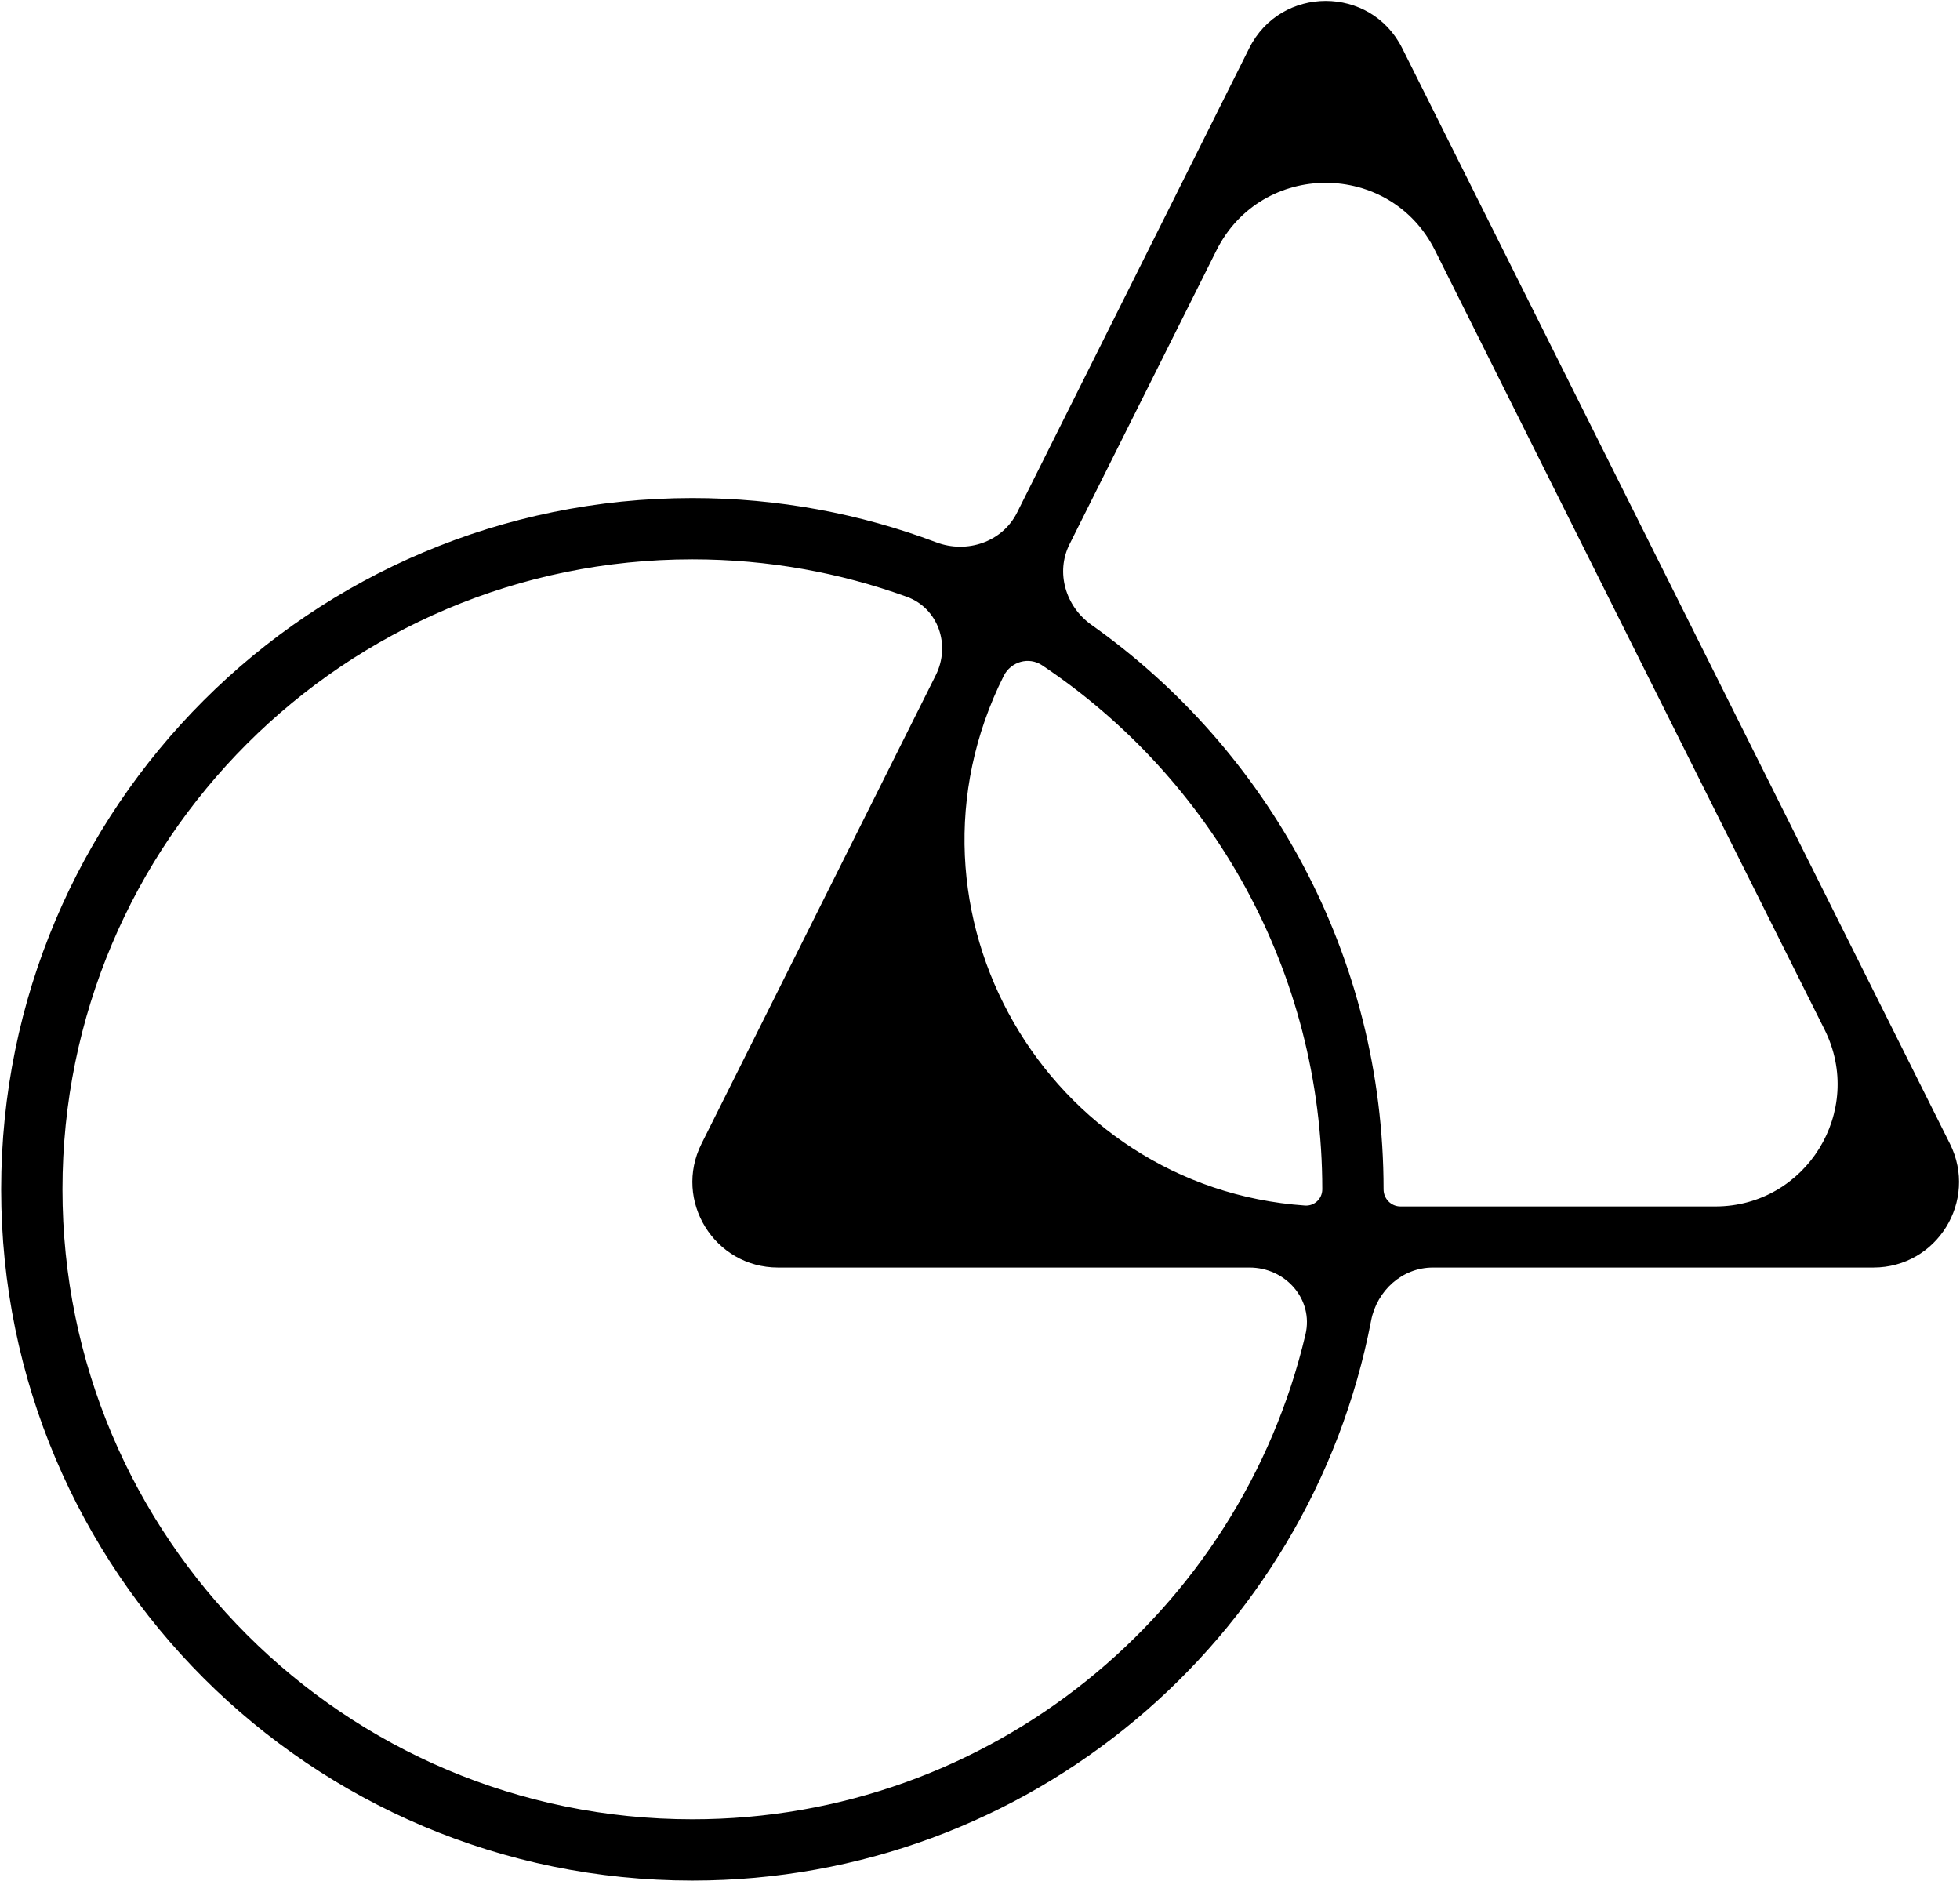<?xml version="1.0" encoding="UTF-8"?> <svg xmlns="http://www.w3.org/2000/svg" viewBox="5184.5 4217.5 1631 1565" width="1631" height="1565" data-guides="{&quot;vertical&quot;:[],&quot;horizontal&quot;:[]}"><path fill="#000000" stroke="none" fill-opacity="1" stroke-width="1" stroke-opacity="1" clip-rule="evenodd" color="rgb(51, 51, 51)" fill-rule="evenodd" font-size-adjust="none" id="tSvg89e8f8c931" title="Path 1" d="M 5939.021 4714.027 C 5965.331 4723.547 5975.731 4754.212 5963.218 4779.238C 5898.229 4909.215 5833.241 5039.192 5768.252 5169.169C 5744.594 5216.487 5779.001 5272.16 5831.904 5272.16C 5962.686 5272.16 6093.468 5272.16 6224.25 5272.16C 6254.3 5272.16 6277.74 5298.59 6270.85 5327.84C 6216.31 5559.12 6008.579 5731.25 5760.647 5731.25C 5471.152 5731.25 5236.47 5496.57 5236.47 5207.073C 5236.47 4917.578 5471.152 4682.895 5760.647 4682.895C 5823.278 4682.895 5883.343 4693.88 5939.021 4714.027ZM 6030.802 4644.07 C 6018.6 4668.474 5989.152 4678.364 5963.623 4668.734C 5900.505 4644.923 5832.098 4631.895 5760.647 4631.895C 5442.986 4631.895 5185.47 4889.411 5185.47 5207.073C 5185.47 5524.73 5442.986 5782.25 5760.647 5782.25C 6040.944 5782.25 6274.41 5581.75 6325.46 5316.35C 6330.26 5291.36 6351.42 5272.16 6376.87 5272.16C 6499.067 5272.16 6621.263 5272.16 6743.46 5272.16C 6796.36 5272.16 6830.77 5216.487 6807.11 5169.169C 6655.183 4865.317 6503.257 4561.465 6351.33 4257.612C 6325.11 4205.161 6250.26 4205.16 6224.03 4257.612C 6159.621 4386.432 6095.211 4515.251 6030.802 4644.07ZM 6051.705 4771.062 C 6040.6 4763.634 6025.678 4767.99 6019.703 4779.939C 6019.703 4779.939 6019.703 4779.939 6019.703 4779.939C 5921.634 4976.077 6056.365 5205.714 6270.45 5220.57C 6278.26 5221.11 6284.83 5214.898 6284.83 5207.073C 6284.83 5207.073 6284.83 5207.073 6284.83 5207.073C 6284.83 5025.268 6192.27 4865.081 6051.705 4771.062ZM 6349.91 5221.33 C 6342.09 5221.33 6335.83 5214.89 6335.83 5207.073C 6335.83 5207.073 6335.83 5207.073 6335.83 5207.073C 6335.83 5013.092 6239.8 4841.539 6092.687 4737.357C 6071.286 4722.202 6062.746 4693.854 6074.473 4670.399C 6115.235 4588.878 6155.998 4507.356 6196.76 4425.835C 6234.22 4350.904 6341.15 4350.904 6378.62 4425.835C 6486.68 4641.956 6594.74 4858.077 6702.8 5074.198C 6736.6 5141.795 6687.44 5221.33 6611.87 5221.33C 6524.55 5221.33 6437.23 5221.33 6349.91 5221.33Z"></path><defs></defs></svg> 